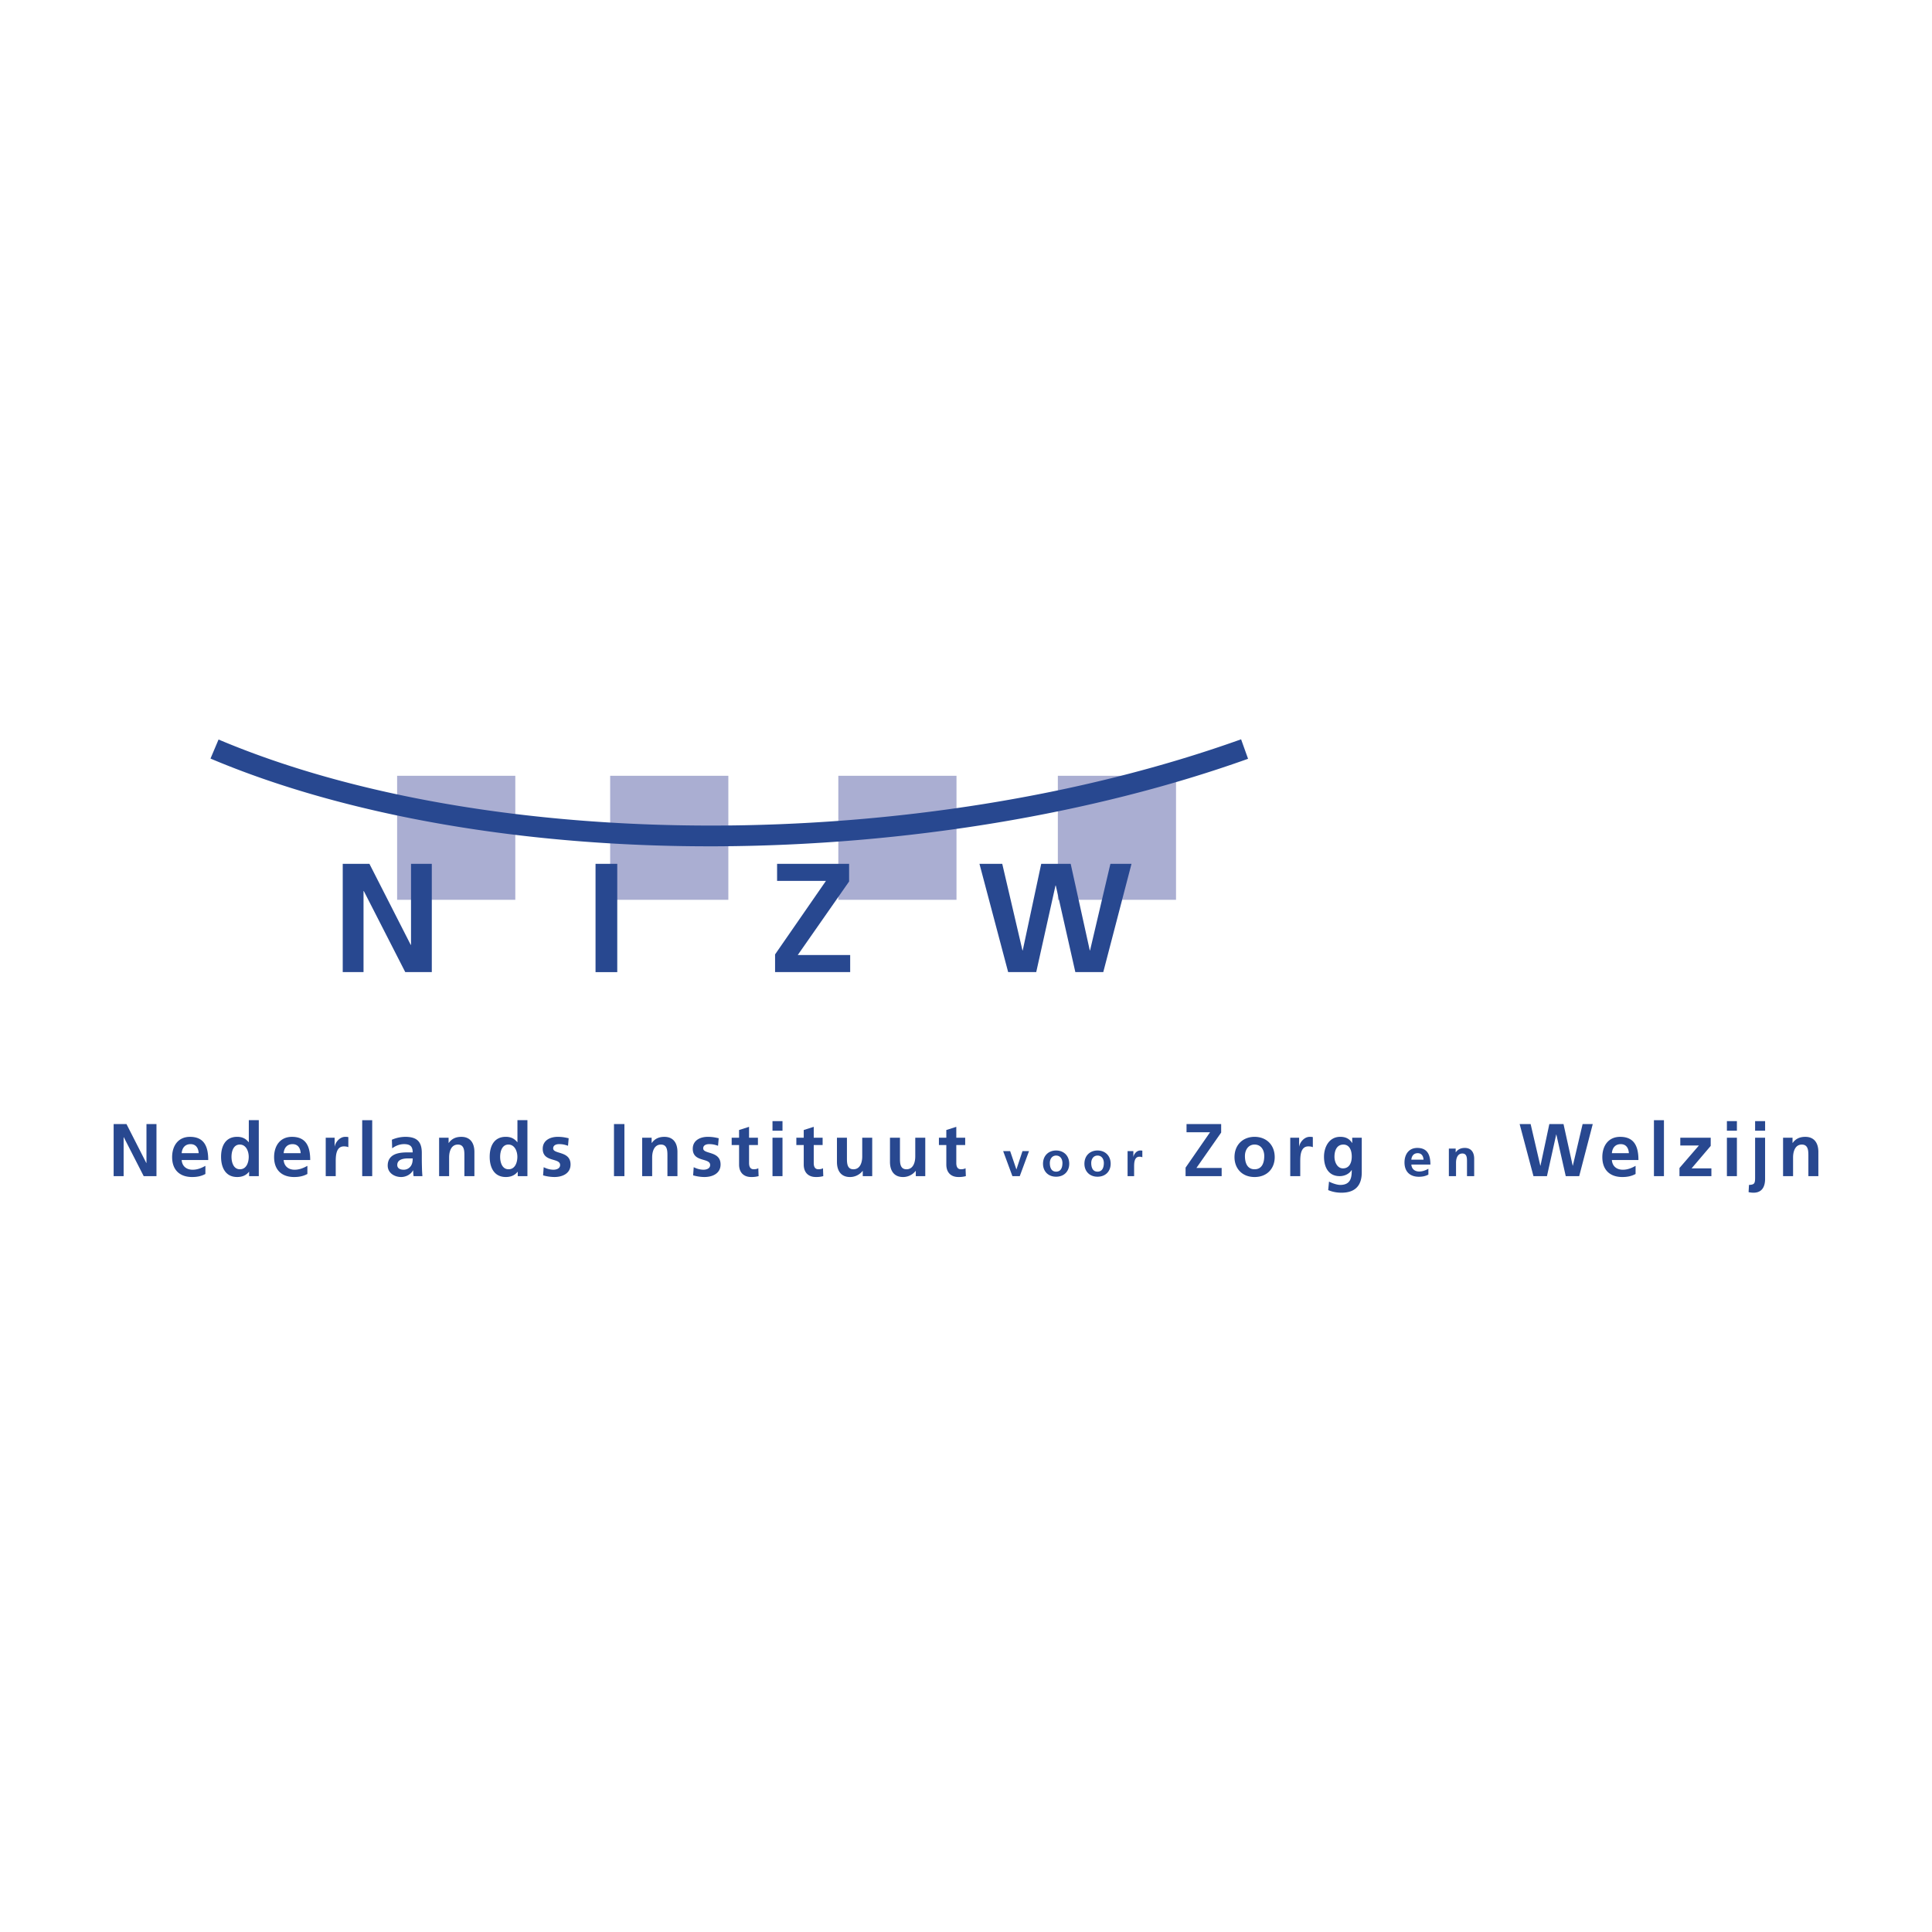 <svg xmlns="http://www.w3.org/2000/svg" width="2500" height="2500" viewBox="0 0 192.756 192.756"><g fill-rule="evenodd" clip-rule="evenodd"><path fill="#fff" d="M0 0h192.756v192.756H0V0z"/><path fill="#aaaed2" d="M60.876 89.774h11.791V77.4H60.876v12.374zM83.639 89.774H95.43V77.4H83.639v12.374zM105.541 89.774h11.791V77.4h-11.791v12.374zM39.621 89.774h11.791V77.4H39.621v12.374z"/><path d="M123.824 73.761c-32.033 11.467-74.939 11.476-102.019.021l-.804 1.9c13.559 5.736 31.532 8.844 50.606 8.753 18.644-.089 37.434-3.191 52.913-8.73l-.696-1.944zM34.195 86.183h2.662l4.118 8.08h.032v-8.08h2.074v10.803h-2.648l-4.132-8.081h-.032v8.081h-2.074V86.183zM59.417 86.183h2.167V96.99h-2.167V86.183zM77.329 95.222l5.077-7.337H77.53v-1.702h7.185v1.763l-5.125 7.339h5.232v1.701h-7.493v-1.764zM97.721 86.183h2.273l2.016 8.636h.029l1.844-8.636h2.939l1.905 8.636h.029l2.029-8.636h2.106l-2.817 10.803h-2.787l-1.951-8.636h-.029l-1.922 8.636h-2.801l-2.863-10.803zM11.338 112.148h1.281l1.979 3.885h.015v-3.885h.998v5.196h-1.274l-1.987-3.885h-.016v3.885h-.996v-5.196zM20.493 117.127c-.365.201-.782.305-1.317.305-1.265 0-2.003-.729-2.003-1.986 0-1.109.588-2.023 1.779-2.023 1.422 0 1.823.973 1.823 2.312h-2.65c.045.617.476.969 1.094.969.485 0 .902-.178 1.273-.387v.81h.001zm-.67-2.076c-.03-.482-.253-.9-.812-.9-.558 0-.841.389-.886.9h1.698zM24.854 116.91h-.016c-.296.375-.707.521-1.176.521-1.176 0-1.606-.967-1.606-2.016 0-1.059.431-1.994 1.606-1.994.499 0 .85.17 1.146.535h.016v-2.197h.996v5.584h-.967v-.433h.001zm-.916-.252c.663 0 .877-.699.877-1.242 0-.535-.252-1.223-.891-1.223-.65 0-.828.709-.828 1.223.001.529.188 1.242.842 1.242zM30.667 117.127c-.364.201-.782.305-1.317.305-1.267 0-2.003-.729-2.003-1.986 0-1.109.588-2.023 1.78-2.023 1.419 0 1.823.973 1.823 2.312H28.3c.046.617.476.969 1.094.969.483 0 .9-.178 1.274-.387v.81h-.001zm-.669-2.076c-.03-.482-.253-.9-.812-.9-.558 0-.84.389-.886.9h1.698zM32.498 113.51h.887v.871h.014c.045-.357.454-.959 1.05-.959.096 0 .2 0 .305.029v1.006c-.091-.053-.269-.082-.447-.082-.811 0-.811 1.012-.811 1.562v1.406h-.998v-3.833zM36.137 111.76h.998v5.584h-.998v-5.584zM39.099 113.711a3.441 3.441 0 0 1 1.333-.289c1.167 0 1.652.482 1.652 1.613v.492c0 .387.006.678.014.959.006.293.022.559.045.857h-.879c-.037-.201-.037-.453-.043-.574h-.016c-.23.426-.729.662-1.183.662-.677 0-1.34-.41-1.34-1.139 0-.572.276-.906.654-1.094.38-.186.873-.223 1.287-.223h.552c0-.619-.276-.826-.864-.826-.423 0-.847.164-1.183.418l-.029-.856zm1.17 2.992a.852.852 0 0 0 .7-.342c.164-.217.207-.492.207-.787h-.431c-.446 0-1.11.072-1.11.66 0 .328.276.469.634.469zM43.81 113.51h.946v.52h.016c.312-.438.736-.607 1.257-.607.907 0 1.302.641 1.302 1.502v2.42h-.999v-2.047c0-.469-.006-1.104-.646-1.104-.723 0-.878.783-.878 1.275v1.875h-.998v-3.834zM51.656 116.91h-.016c-.299.375-.707.521-1.176.521-1.176 0-1.607-.967-1.607-2.016 0-1.059.431-1.994 1.607-1.994.499 0 .848.17 1.146.535h.015v-2.197h.996v5.584h-.966v-.433h.001zm-.916-.252c.663 0 .877-.699.877-1.242 0-.535-.252-1.223-.893-1.223-.647 0-.825.709-.825 1.223 0 .529.184 1.242.841 1.242zM56.671 114.314c-.306-.104-.529-.164-.893-.164-.269 0-.588.096-.588.424 0 .611 1.734.225 1.734 1.607 0 .893-.798 1.25-1.609 1.25a4.33 4.33 0 0 1-1.131-.164l.06-.816c.312.156.64.252.982.252.253 0 .656-.096.656-.469 0-.754-1.734-.238-1.734-1.623 0-.824.722-1.189 1.501-1.189.47 0 .775.072 1.088.141l-.066.751zM61.257 112.148h1.041v5.196h-1.041v-5.196zM64.068 113.51h.946v.52h.017c.312-.438.735-.607 1.257-.607.907 0 1.301.641 1.301 1.502v2.42h-.999v-2.047c0-.469-.006-1.104-.647-1.104-.722 0-.877.783-.877 1.275v1.875h-.998v-3.834zM71.639 114.314c-.305-.104-.528-.164-.894-.164-.269 0-.587.096-.587.424 0 .611 1.734.225 1.734 1.607 0 .893-.798 1.25-1.609 1.25-.378 0-.766-.064-1.13-.164l.059-.816c.313.156.641.252.983.252.252 0 .656-.096.656-.469 0-.754-1.734-.238-1.734-1.623 0-.824.72-1.189 1.501-1.189.47 0 .775.072 1.088.141l-.067.751zM73.737 114.24h-.738v-.73h.738v-.768l.996-.318v1.086h.886v.73h-.886v1.787c0 .324.091.631.47.631.18 0 .351-.037.454-.104l.029.789a2.634 2.634 0 0 1-.736.088c-.781 0-1.212-.482-1.212-1.24v-1.951h-.001zM77.072 111.857h.998v.953h-.998v-.953zm0 1.653h.998v3.834h-.998v-3.834zM80.189 114.24h-.737v-.73h.737v-.768l.998-.318v1.086h.886v.73h-.886v1.787c0 .324.088.631.469.631.178 0 .349-.037.454-.104l.029.789a2.644 2.644 0 0 1-.736.088c-.782 0-1.214-.482-1.214-1.24v-1.951zM87.021 117.344h-.943v-.521h-.016a1.595 1.595 0 0 1-1.258.609c-.907 0-1.301-.639-1.301-1.504v-2.418h.996v2.047c0 .471.009 1.102.647 1.102.722 0 .879-.781.879-1.271v-1.877h.996v3.833zM92.315 117.344h-.946v-.521h-.016a1.595 1.595 0 0 1-1.258.609c-.907 0-1.302-.639-1.302-1.504v-2.418h.996v2.047c0 .471.009 1.102.65 1.102.719 0 .877-.781.877-1.271v-1.877h.998v3.833h.001zM94.414 114.24h-.738v-.73h.738v-.768l.996-.318v1.086h.887v.73h-.887v1.787c0 .324.088.631.469.631.179 0 .349-.037.454-.104l.03.789a2.634 2.634 0 0 1-.736.088c-.782 0-1.212-.482-1.212-1.24v-1.951h-.001zM100.084 114.844h.697l.621 1.82h.01l.602-1.82h.652l-.924 2.5h-.734l-.924-2.5zM105.369 114.785c.742 0 1.309.5 1.309 1.326 0 .717-.48 1.289-1.309 1.289-.826 0-1.307-.572-1.307-1.289 0-.826.567-1.326 1.307-1.326zm0 2.111c.5 0 .631-.445.631-.863 0-.385-.203-.742-.631-.742-.422 0-.627.369-.627.742 0 .412.131.863.627.863zM109.5 114.785c.742 0 1.311.5 1.311 1.326 0 .717-.482 1.289-1.311 1.289-.826 0-1.307-.572-1.307-1.289 0-.826.569-1.326 1.307-1.326zm0 2.111c.498 0 .631-.445.631-.863 0-.385-.205-.742-.631-.742-.422 0-.627.369-.627.742 0 .412.131.863.627.863zM112.498 114.844h.578v.568h.01c.029-.234.297-.627.684-.627a.7.7 0 0 1 .201.02v.654a.716.716 0 0 0-.291-.053c-.529 0-.529.66-.529 1.02v.918h-.652v-2.5h-.001zM118.285 116.496l2.44-3.529h-2.344v-.819h3.455v.848l-2.467 3.529h2.516v.819h-3.6v-.848zM125.17 113.422c1.137 0 2.008.766 2.008 2.031 0 1.102-.738 1.979-2.008 1.979-1.266 0-2.004-.877-2.004-1.979 0-1.265.871-2.031 2.004-2.031zm0 3.236c.764 0 .965-.684.965-1.324 0-.588-.312-1.141-.965-1.141-.648 0-.963.568-.963 1.141 0 .633.203 1.324.963 1.324zM128.727 113.51h.887v.871h.014c.045-.357.453-.959 1.051-.959.096 0 .199 0 .303.029v1.006c-.09-.053-.268-.082-.447-.082-.809 0-.809 1.012-.809 1.562v1.406h-.998v-3.833h-.001zM135.863 113.51v3.463c0 1.041-.416 2.023-2.023 2.023-.396 0-.85-.059-1.326-.26l.082-.85c.307.164.805.334 1.117.334 1.1 0 1.152-.824 1.152-1.488h-.014c-.188.328-.633.611-1.191.611-1.131 0-1.564-.91-1.564-1.936 0-.922.477-1.986 1.623-1.986.506 0 .902.17 1.176.607h.016v-.52h.952v.002zm-.998 1.877c0-.656-.252-1.193-.834-1.193-.676 0-.891.627-.891 1.215 0 .52.273 1.16.848 1.16.625-.001.877-.542.877-1.182zM142.51 117.189c-.264.143-.562.217-.947.217-.906 0-1.436-.523-1.436-1.426 0-.795.422-1.451 1.277-1.451 1.018 0 1.307.699 1.307 1.662h-1.9c.033.441.342.691.783.691.348 0 .648-.127.916-.275v.582zm-.483-1.49c-.023-.348-.182-.646-.584-.646-.398 0-.6.279-.633.646h1.217zM144.553 114.594h.68v.373h.008c.227-.314.529-.438.904-.438.65 0 .934.461.934 1.078v1.736h-.717v-1.467c0-.338-.004-.791-.463-.791-.518 0-.631.561-.631.91v1.348h-.715v-2.749zM151.615 112.148h1.096l.967 4.155h.015l.885-4.155h1.414l.916 4.155h.014l.976-4.155h1.012l-1.353 5.196h-1.342l-.938-4.155h-.013l-.924 4.155h-1.346l-1.379-5.196zM163.182 117.127c-.365.201-.781.305-1.316.305-1.266 0-2.002-.729-2.002-1.986 0-1.109.588-2.023 1.779-2.023 1.42 0 1.824.973 1.824 2.312h-2.65c.043.617.477.969 1.094.969.484 0 .9-.178 1.271-.387v.81zm-.668-2.076c-.031-.482-.254-.9-.812-.9-.557 0-.842.389-.885.9h1.697zM165.014 111.76h.998v5.584h-.998v-5.584zM167.643 113.51h3.035v.818l-1.907 2.24h1.975v.776h-3.185v-.811l1.941-2.248h-1.859v-.775zM172.293 111.857h.998v.953h-.998v-.953zm0 1.653h.998v3.834h-.998v-3.834zM174.496 118.221c.535-.029.611-.135.611-.729v-3.982h.996v4.117c0 .541-.156 1.369-1.154 1.369-.164 0-.363-.023-.492-.059l.039-.716zm.611-6.364h.998v.953h-.998v-.953zM177.896 113.51h.945v.52h.016c.312-.438.736-.607 1.26-.607.906 0 1.301.641 1.301 1.502v2.42h-.996v-2.047c0-.469-.01-1.104-.65-1.104-.719 0-.877.783-.877 1.275v1.875h-.998v-3.834h-.001z" fill="#284890"/></g></svg>